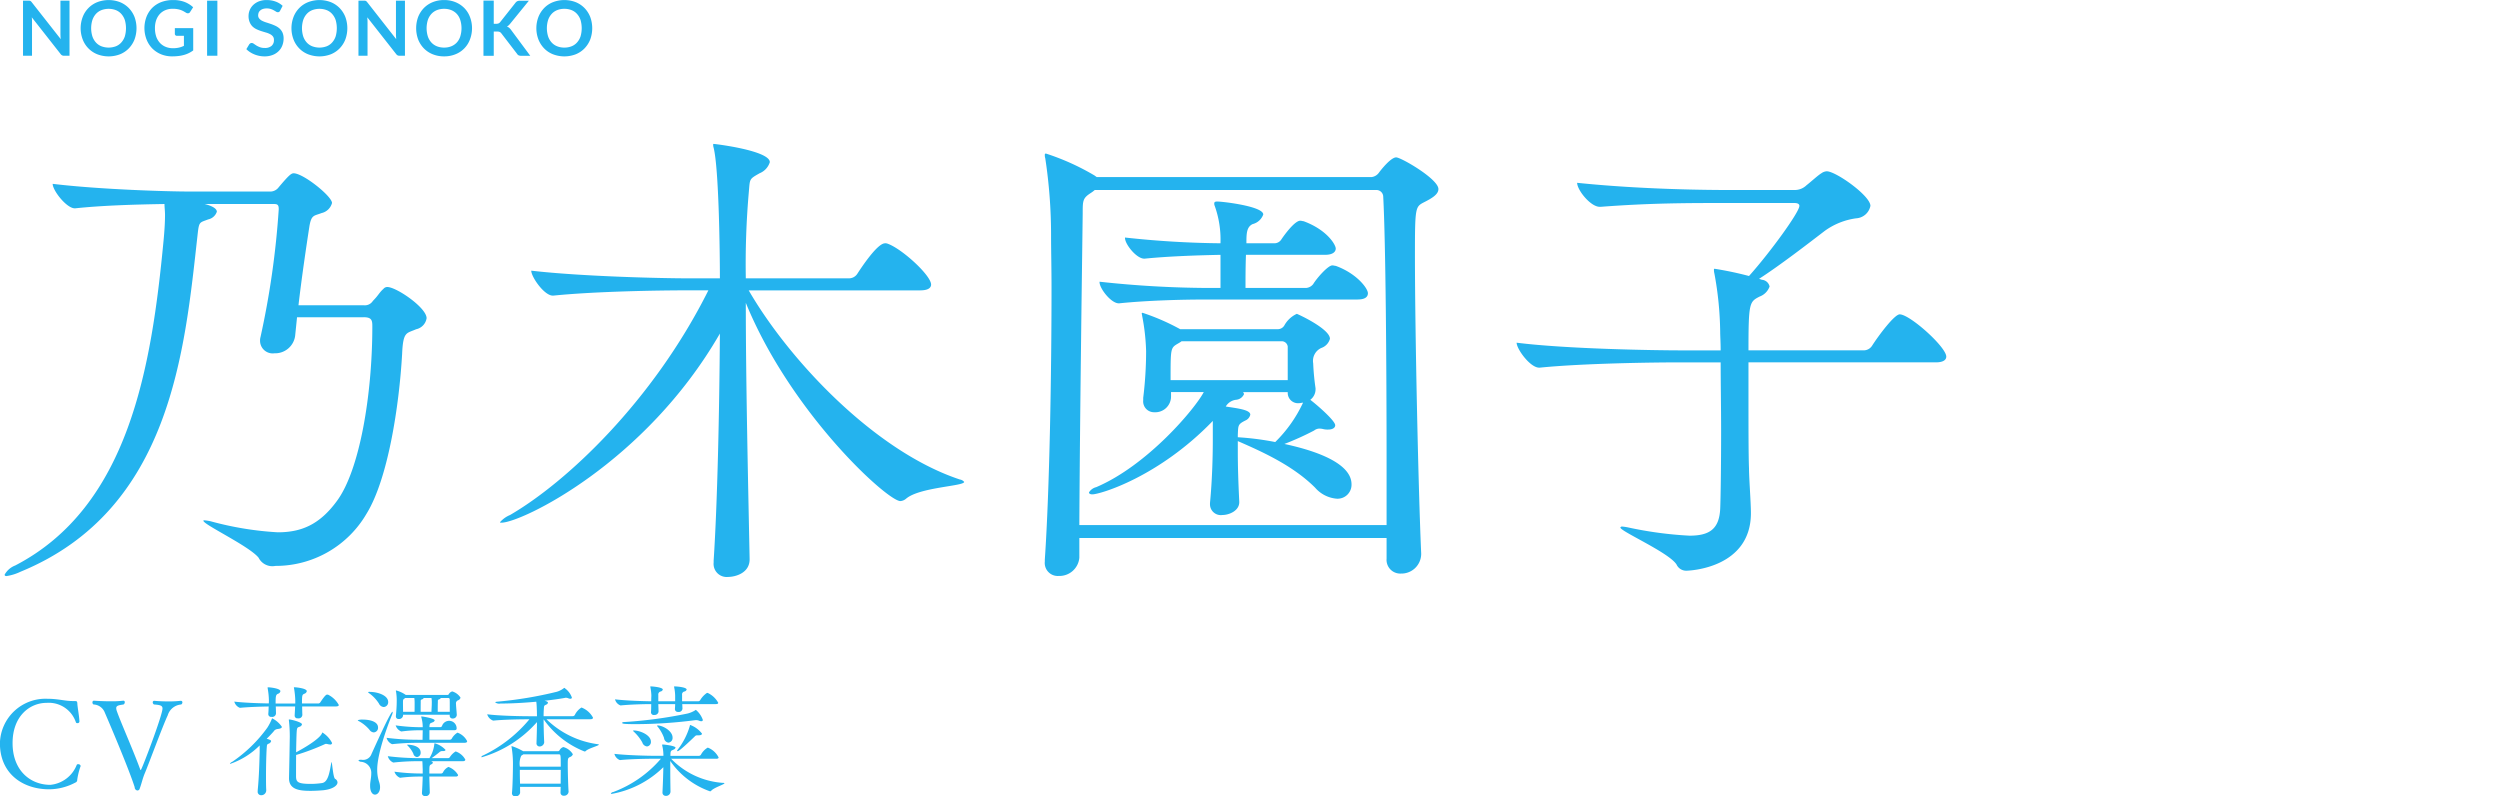 <svg id="name_sonoko.svg" xmlns="http://www.w3.org/2000/svg" width="328" height="104.468" viewBox="0 0 328 104.468"><defs><style>.cls-1{fill:#24b3ee;fill-rule:evenodd}</style></defs><path id="乃木園子" class="cls-1" d="M7213.88 683.558c1.07 0 1.13.441 1.13 1.2 0 9.132-1.7 18.957-4.66 22.925-2.26 3.086-4.66 4.093-7.74 4.093a42.252 42.252 0 0 1-8.82-1.448 6.654 6.654 0 0 0-.82-.126c-.12 0-.12 0-.12.063 0 .5 6.04 3.338 7.24 4.849a2.02 2.02 0 0 0 2.2 1.071 13.786 13.786 0 0 0 11.97-6.865c2.83-4.6 4.28-14.233 4.66-20.972.13-2.96.57-2.645 1.83-3.212a1.748 1.748 0 0 0 1.38-1.449c0-1.386-3.97-4.094-5.16-4.094a.661.661 0 0 0-.51.252c-.56.5-.63.819-1.38 1.575a1.239 1.239 0 0 1-1.2.567h-8.56c.44-3.779 1.07-8 1.44-10.392.26-1.512.63-1.323 1.58-1.7a1.844 1.844 0 0 0 1.38-1.322c0-.882-3.77-3.9-5.03-3.9-.32 0-.63.252-1.96 1.826a1.383 1.383 0 0 1-1 .567h-10.9c-2.46 0-11.53-.252-17.76-1.008 0 .882 1.83 3.213 2.9 3.213h.06c3.53-.378 7.75-.5 11.71-.567 0 .441.07.881.07 1.448 0 .945-.07 2.079-.19 3.338-1.58 16.627-4.54 34.892-19.46 42.638a2.685 2.685 0 0 0-1.39 1.2c0 .126.06.189.25.189a6.405 6.405 0 0 0 1.83-.567c19.78-8.125 21.54-29.034 23.24-44.275.19-1.7.25-1.512 1.39-1.953a1.521 1.521 0 0 0 1.13-1.008c0-.188-.13-.629-1.58-1.007h9.14c.5 0 .56.252.56.692a111.616 111.616 0 0 1-2.39 16.753 1.64 1.64 0 0 0-.06.5 1.658 1.658 0 0 0 1.89 1.638 2.645 2.645 0 0 0 2.71-2.268l.25-2.456h8.75zm73.05-3.527c1.07 0 1.39-.378 1.39-.756 0-1.2-3.78-4.66-5.67-5.353a.807.807 0 0 0-.38-.063c-1 0-3.08 3.149-3.65 4.031a1.308 1.308 0 0 1-1.07.567h-13.54a108.85 108.85 0 0 1 .38-11.148c.18-1.952 0-1.826 1.44-2.645a2.292 2.292 0 0 0 1.33-1.449c0-1.511-7.12-2.393-7.37-2.393-.06 0-.06 0-.06.063a1.287 1.287 0 0 0 .06.441c.69 2.771.82 13.73.82 17.131h-4.1c-3.65 0-14.17-.252-20.65-1.008 0 .819 1.7 3.275 2.83 3.275h.06c5.61-.567 13.98-.693 17.51-.693h2.84c-7.31 14.612-18.65 25.192-26.02 29.475a3.542 3.542 0 0 0-1.32.945c0 .063.06.063.19.063 2.58 0 18.83-7.747 28.66-24.814-.07 10.2-.32 22.169-.82 29.789v.252a1.718 1.718 0 0 0 1.89 1.89c.94 0 2.89-.5 2.83-2.394-.19-9.636-.5-23.176-.5-33.568 5.92 14.485 18.58 26.011 20.28 26.011a1.293 1.293 0 0 0 .75-.315c1.77-1.512 7.62-1.638 7.62-2.2a.89.89 0 0 0-.56-.315c-11.21-3.716-22.42-15.683-27.71-24.815h22.54zm61.15 35.206a1.8 1.8 0 0 0 1.89 1.953 2.593 2.593 0 0 0 2.65-2.519v-.126c-.38-8.566-.82-29.223-.82-39.174 0-6.173.06-6.3 1.13-6.865 1.13-.567 1.95-1.071 1.95-1.764 0-1.322-4.91-4.156-5.54-4.156-.69 0-1.95 1.574-2.27 2.015a1.385 1.385 0 0 1-.94.567h-36.09c-.06-.063-.19-.126-.25-.189a31.478 31.478 0 0 0-6.42-2.9.156.156 0 0 0-.13.189 1.287 1.287 0 0 0 .06.441 66.98 66.98 0 0 1 .76 10.076c0 2.016.06 4.346.06 6.865 0 11.148-.25 26.515-.88 35.71v.252a1.706 1.706 0 0 0 1.83 1.89 2.62 2.62 0 0 0 2.7-2.394v-2.582h40.31v2.708zm-40.31-4.408c.07-14.171.38-35.836.44-40.875 0-1.7 0-2.015 1.08-2.708a4.339 4.339 0 0 0 .5-.378h37.03a.893.893 0 0 1 .82.882c.32 5.983.44 21.854.44 35.521v7.558h-40.31zm36.53-29.6c1.01 0 1.33-.378 1.33-.819 0-.63-1.45-2.582-4.22-3.59-.13 0-.26-.063-.45-.063-.56 0-2.01 1.638-2.51 2.457a1.311 1.311 0 0 1-.89.5h-7.99c0-1.259 0-2.771.06-4.345h10.39c1.07 0 1.39-.441 1.39-.819 0-.5-1.14-2.456-4.22-3.59-.13 0-.26-.063-.44-.063-.7 0-2.02 1.764-2.52 2.519a1.08 1.08 0 0 1-.82.441h-3.72c0-1.2 0-2.141.82-2.519a1.987 1.987 0 0 0 1.39-1.26c0-1.07-5.29-1.7-6.05-1.7-.25 0-.38.063-.38.252a.715.715 0 0 0 .06.315 13.155 13.155 0 0 1 .76 4.786v.126a124.808 124.808 0 0 1-12.53-.756v.063c0 .819 1.51 2.709 2.52 2.709h.06c3.15-.315 6.93-.441 9.95-.5v4.345h-1.64a135.752 135.752 0 0 1-14.23-.819v.064c0 .818 1.51 2.771 2.52 2.771h.06c3.65-.378 8.25-.5 11.4-.5h19.9zm-20.21 12.155c-1.07 2.079-7.31 9.573-14.11 12.47a1.553 1.553 0 0 0-.95.693c0 .126.13.252.44.252 1.01 0 8.7-2.267 15.81-9.636v2.456c0 1.89-.06 5.1-.37 8.314v.189a1.424 1.424 0 0 0 1.63 1.385c.88 0 2.27-.567 2.21-1.763-.13-2.709-.19-4.661-.19-6.613v-1.323c3.02 1.323 7.18 3.149 10.14 6.109a4.2 4.2 0 0 0 2.83 1.449 1.832 1.832 0 0 0 1.95-1.89c0-2.393-3.52-4.156-8.81-5.29a36.491 36.491 0 0 0 3.9-1.763 1.179 1.179 0 0 1 .63-.252 2.167 2.167 0 0 1 .57.063 2.352 2.352 0 0 0 .63.063c.63 0 .94-.252.94-.567 0-.567-2.2-2.519-3.27-3.338a1.721 1.721 0 0 0 .69-1.323v-.189a31.894 31.894 0 0 1-.31-3.275 1.859 1.859 0 0 1 1.07-2.015 1.776 1.776 0 0 0 1.13-1.2c0-1.322-4.28-3.275-4.35-3.275a3.559 3.559 0 0 0-1.63 1.512.993.993 0 0 1-.82.5H7321a29.236 29.236 0 0 0-4.91-2.142.1.1 0 0 0-.13.126 2.849 2.849 0 0 1 .06.315 27.925 27.925 0 0 1 .51 4.6 50.563 50.563 0 0 1-.38 6.109v.315a1.423 1.423 0 0 0 1.45 1.574 2.067 2.067 0 0 0 2.2-2.078v-.567h4.29zm10.26-6.676a.8.8 0 0 1 .76.693v4.409h-15.37c0-4.22 0-4.22.95-4.787a4.36 4.36 0 0 0 .5-.315h13.16zm.76 6.739a1.354 1.354 0 0 0 1.51 1.386c.19 0 .31-.063.5-.063a17.687 17.687 0 0 1-3.65 5.164 37.36 37.36 0 0 0-4.91-.63v-.315c.06-1.259 0-1.385 1.01-1.889a1.09 1.09 0 0 0 .63-.756c0-.63-1.58-.819-3.22-1.07a1.808 1.808 0 0 1 1.33-.882 1.247 1.247 0 0 0 1.07-.756 1.048 1.048 0 0 0-.13-.252h5.86v.063zm85.02-3.968c1.07 0 1.38-.377 1.38-.755 0-1.26-4.78-5.543-6.11-5.543-.69 0-2.77 2.772-3.65 4.157a1.308 1.308 0 0 1-1.07.567h-15.12c0-6.3.13-6.361 1.45-7.054a2.193 2.193 0 0 0 1.32-1.323 1.116 1.116 0 0 0-1-.881l-.38-.126c2.83-1.827 6.49-4.661 8.63-6.3a9.131 9.131 0 0 1 4.09-1.638 2.03 2.03 0 0 0 1.89-1.637c0-1.323-4.53-4.535-5.73-4.535a1.3 1.3 0 0 0-.69.252c-.44.252-1.39 1.134-1.96 1.574a2.211 2.211 0 0 1-1.57.63h-8.57c-2.77 0-11.46-.063-19.96-.944 0 .944 1.76 3.149 2.96 3.149h.13c6.61-.5 11.39-.5 16.81-.5h8.57c.56 0 .69.189.69.378 0 .818-3.84 6.109-6.61 9.2a44.755 44.755 0 0 0-4.48-.945c-.12 0-.12 0-.12.126a1.857 1.857 0 0 0 .06.5 44.413 44.413 0 0 1 .76 7.747c0 .44.06 1.259.06 2.33h-5.1c-3.65 0-15.18-.189-21.67-1.008 0 .819 1.77 3.275 2.96 3.275h.07c5.67-.567 14.8-.693 18.32-.693h5.42c0 2.519.06 5.857.06 9.069 0 4.535-.06 8.755-.12 10.14-.13 2.646-1.39 3.527-4.03 3.527a50.137 50.137 0 0 1-8-1.07 6.654 6.654 0 0 0-.82-.126.239.239 0 0 0-.25.126c0 .5 6.36 3.275 7.37 4.849a1.392 1.392 0 0 0 1.26.819c.56 0 8.5-.378 8.5-7.558 0-1.385-.25-4.6-.25-5.857-.07-1.763-.07-5.479-.07-9.321v-4.6h24.57z" transform="translate(-7166.16 -641.938)"/><path id="NOGI_SONOKO" data-name="NOGI SONOKO" class="cls-1" d="M7169.88 642.024h-.7v7.23h1.18v-4.728l-.03-.317 3.78 4.815a.528.528 0 0 0 .47.23h.7v-7.23h-1.19v4.395c0 .1.01.2.01.312s.02.226.03.343l-3.8-4.835a.636.636 0 0 0-.1-.113.423.423 0 0 0-.09-.065.384.384 0 0 0-.11-.03 1.257 1.257 0 0 0-.15-.007zm13.93 2.142a3.538 3.538 0 0 0-.75-1.17 3.409 3.409 0 0 0-1.15-.772 4.145 4.145 0 0 0-2.99 0 3.385 3.385 0 0 0-1.91 1.944 4.15 4.15 0 0 0 0 2.945 3.383 3.383 0 0 0 1.91 1.945 4.159 4.159 0 0 0 2.99 0 3.352 3.352 0 0 0 1.15-.772 3.552 3.552 0 0 0 .75-1.173 4.3 4.3 0 0 0 0-2.947zm-1.27 2.541a2.272 2.272 0 0 1-.46.8 1.891 1.891 0 0 1-.71.5 2.693 2.693 0 0 1-1.91 0 1.927 1.927 0 0 1-.72-.5 2.272 2.272 0 0 1-.46-.8 3.644 3.644 0 0 1 0-2.136 2.3 2.3 0 0 1 .46-.8 1.921 1.921 0 0 1 .72-.5 2.693 2.693 0 0 1 1.91 0 1.885 1.885 0 0 1 .71.5 2.3 2.3 0 0 1 .46.8 3.877 3.877 0 0 1 0 2.136zm5.36 1.379a2.11 2.11 0 0 1-.75-.512 2.374 2.374 0 0 1-.49-.823 3.454 3.454 0 0 1-.17-1.112 3.154 3.154 0 0 1 .16-1.05 2.374 2.374 0 0 1 .47-.805 2.1 2.1 0 0 1 .74-.515 2.5 2.5 0 0 1 .97-.18 3.334 3.334 0 0 1 .58.045 3.153 3.153 0 0 1 .46.115 2.931 2.931 0 0 1 .37.165c.11.063.22.127.32.19a.491.491 0 0 0 .25.08.329.329 0 0 0 .3-.185l.39-.61a3.517 3.517 0 0 0-1.09-.683 4.139 4.139 0 0 0-1.54-.262 4.33 4.33 0 0 0-1.56.27 3.421 3.421 0 0 0-1.18.76 3.5 3.5 0 0 0-.75 1.17 4.174 4.174 0 0 0 .01 2.98 3.5 3.5 0 0 0 .75 1.17 3.551 3.551 0 0 0 1.15.765 3.815 3.815 0 0 0 1.46.275 6.724 6.724 0 0 0 .83-.048 4.589 4.589 0 0 0 .72-.142 3.533 3.533 0 0 0 .64-.243 3.691 3.691 0 0 0 .57-.347v-2.925h-2.41v.76a.24.24 0 0 0 .08.177.278.278 0 0 0 .2.073h.91v1.315a3.331 3.331 0 0 1-.64.227 3.368 3.368 0 0 1-.8.083 2.491 2.491 0 0 1-.95-.178zm6.78-6.062h-1.35v7.23h1.35v-7.23zm8.56.68a2.628 2.628 0 0 0-.92-.56 3.367 3.367 0 0 0-1.18-.2 2.736 2.736 0 0 0-1.01.175 2.287 2.287 0 0 0-.74.465 2.006 2.006 0 0 0-.62 1.435 2.046 2.046 0 0 0 .15.832 1.672 1.672 0 0 0 .37.563 2.047 2.047 0 0 0 .54.365 5.147 5.147 0 0 0 .61.24c.21.067.41.128.61.185a2.663 2.663 0 0 1 .53.207 1.085 1.085 0 0 1 .38.3.7.7 0 0 1 .14.465.974.974 0 0 1-.31.782 1.323 1.323 0 0 1-.89.273 1.76 1.76 0 0 1-.64-.1 2.641 2.641 0 0 1-.47-.228c-.13-.083-.24-.159-.34-.227a.49.49 0 0 0-.27-.1.325.325 0 0 0-.17.047.627.627 0 0 0-.14.118l-.39.645a2.816 2.816 0 0 0 .48.39 3.239 3.239 0 0 0 .58.3 3.539 3.539 0 0 0 .64.192 3.41 3.41 0 0 0 .68.068 2.865 2.865 0 0 0 1.06-.183 2.258 2.258 0 0 0 .79-.5 2.024 2.024 0 0 0 .49-.745 2.524 2.524 0 0 0 .17-.917 1.935 1.935 0 0 0-.14-.765 1.676 1.676 0 0 0-.38-.533 2.213 2.213 0 0 0-.54-.36 5.782 5.782 0 0 0-.61-.25c-.21-.071-.41-.139-.61-.2a3.681 3.681 0 0 1-.54-.215 1.179 1.179 0 0 1-.37-.29.618.618 0 0 1-.15-.425 1.09 1.09 0 0 1 .07-.368.755.755 0 0 1 .22-.287.989.989 0 0 1 .35-.188 1.524 1.524 0 0 1 .48-.067 1.685 1.685 0 0 1 .54.077 2.435 2.435 0 0 1 .4.173c.11.063.21.121.29.173a.469.469 0 0 0 .23.077.308.308 0 0 0 .17-.045.39.39 0 0 0 .13-.155zm8.23 1.462a3.538 3.538 0 0 0-.75-1.17 3.409 3.409 0 0 0-1.15-.772 4.145 4.145 0 0 0-2.99 0 3.3 3.3 0 0 0-1.16.772 3.4 3.4 0 0 0-.75 1.172 4.15 4.15 0 0 0 0 2.945 3.4 3.4 0 0 0 .75 1.173 3.3 3.3 0 0 0 1.16.772 4.159 4.159 0 0 0 2.99 0 3.352 3.352 0 0 0 1.15-.772 3.552 3.552 0 0 0 .75-1.173 4.3 4.3 0 0 0 0-2.947zm-1.27 2.541a2.272 2.272 0 0 1-.46.8 1.891 1.891 0 0 1-.71.5 2.693 2.693 0 0 1-1.91 0 1.927 1.927 0 0 1-.72-.5 2.272 2.272 0 0 1-.46-.8 3.644 3.644 0 0 1 0-2.136 2.3 2.3 0 0 1 .46-.8 1.921 1.921 0 0 1 .72-.5 2.693 2.693 0 0 1 1.91 0 1.885 1.885 0 0 1 .71.5 2.3 2.3 0 0 1 .46.8 3.877 3.877 0 0 1 0 2.136zm3.7-4.683h-.71v7.23h1.19v-4.44c0-.087 0-.183-.01-.288s-.01-.21-.02-.317l3.78 4.815a.6.6 0 0 0 .2.18.635.635 0 0 0 .27.05h.69v-7.23h-1.18v4.395c0 .1 0 .2.01.312s.01.226.02.343l-3.79-4.835c-.04-.047-.07-.084-.1-.113a.423.423 0 0 0-.09-.065.5.5 0 0 0-.11-.03 1.257 1.257 0 0 0-.15-.007zm13.92 2.142a3.363 3.363 0 0 0-.74-1.17 3.452 3.452 0 0 0-1.16-.772 3.822 3.822 0 0 0-1.49-.28 3.91 3.91 0 0 0-1.5.278 3.393 3.393 0 0 0-1.16.772 3.557 3.557 0 0 0-.75 1.172 4.3 4.3 0 0 0 0 2.945 3.552 3.552 0 0 0 .75 1.173 3.393 3.393 0 0 0 1.16.772 3.91 3.91 0 0 0 1.5.278 3.859 3.859 0 0 0 1.49-.278 3.328 3.328 0 0 0 1.9-1.945 4.15 4.15 0 0 0 0-2.945zm-1.27 2.541a2.112 2.112 0 0 1-.45.8 2.011 2.011 0 0 1-.72.5 2.456 2.456 0 0 1-.95.175 2.543 2.543 0 0 1-.96-.175 2.011 2.011 0 0 1-.72-.5 2.272 2.272 0 0 1-.46-.8 3.644 3.644 0 0 1 0-2.136 2.3 2.3 0 0 1 .46-.8 2 2 0 0 1 .72-.5 2.543 2.543 0 0 1 .96-.175 2.456 2.456 0 0 1 .95.175 2 2 0 0 1 .72.5 2.132 2.132 0 0 1 .45.8 3.644 3.644 0 0 1 0 2.136zm4.39-4.688h-1.35v7.235h1.35v-3.18h.42a.875.875 0 0 1 .36.057.572.572 0 0 1 .22.188l2.05 2.67a.535.535 0 0 0 .2.2.7.7 0 0 0 .35.067h1.19l-2.51-3.385a1.762 1.762 0 0 0-.25-.28 1.035 1.035 0 0 0-.3-.17.987.987 0 0 0 .22-.155 1.684 1.684 0 0 0 .22-.235l2.44-3h-1.16a.86.86 0 0 0-.35.062.707.707 0 0 0-.26.223l-2 2.525a.538.538 0 0 1-.21.167.821.821 0 0 1-.32.053h-.31v-3.035zm12.66 2.147a3.538 3.538 0 0 0-.75-1.17 3.409 3.409 0 0 0-1.15-.772 4.145 4.145 0 0 0-2.99 0 3.3 3.3 0 0 0-1.16.772 3.557 3.557 0 0 0-.75 1.172 4.15 4.15 0 0 0 0 2.945 3.552 3.552 0 0 0 .75 1.173 3.3 3.3 0 0 0 1.16.772 4.159 4.159 0 0 0 2.99 0 3.352 3.352 0 0 0 1.15-.772 3.552 3.552 0 0 0 .75-1.173 4.3 4.3 0 0 0 0-2.947zm-1.27 2.541a2.272 2.272 0 0 1-.46.8 1.891 1.891 0 0 1-.71.5 2.507 2.507 0 0 1-.96.175 2.456 2.456 0 0 1-.95-.175 1.927 1.927 0 0 1-.72-.5 2.272 2.272 0 0 1-.46-.8 3.644 3.644 0 0 1 0-2.136 2.3 2.3 0 0 1 .46-.8 1.921 1.921 0 0 1 .72-.5 2.456 2.456 0 0 1 .95-.175 2.507 2.507 0 0 1 .96.175 1.885 1.885 0 0 1 .71.5 2.3 2.3 0 0 1 .46.8 3.877 3.877 0 0 1 0 2.136z" transform="translate(-7166.16 -641.938)"/><path id="CV_花澤香菜" data-name="CV 花澤香菜" class="cls-1" d="M7176.05 744.609a.348.348 0 0 0 .24-.352 9.052 9.052 0 0 1 .42-1.729.18.18 0 0 0 .03-.1.3.3 0 0 0-.33-.224.178.178 0 0 0-.18.08 4.135 4.135 0 0 1-3.47 2.625c-2.63 0-4.95-1.889-4.95-5.474 0-3.554 2.26-5.283 4.47-5.283a3.751 3.751 0 0 1 3.84 2.561.185.185 0 0 0 .19.1.239.239 0 0 0 .27-.176c0-.592-.25-1.9-.27-2.353-.02-.368-.06-.368-.48-.368h-.08c-1.11 0-1.95-.3-3.41-.3a5.975 5.975 0 0 0-6.19 5.827c0 4.049 3.05 6.05 6.45 6.05a7.379 7.379 0 0 0 3.45-.884zm13.89-10.244a.334.334 0 0 0 .15-.273.194.194 0 0 0-.2-.208h-.03a13.606 13.606 0 0 1-1.6.08c-1.02 0-1.86-.08-1.86-.08a.189.189 0 0 0-.2.208.337.337 0 0 0 .16.273c.83.064 1.12.143 1.12.528 0 .9-2.74 8.083-2.85 8.083a.118.118 0 0 1-.07-.08c-.99-2.7-2.53-6.115-3.09-7.715a1.149 1.149 0 0 1-.06-.336c0-.353.37-.384.96-.48a.328.328 0 0 0 .16-.289.183.183 0 0 0-.16-.208h-.03a13.215 13.215 0 0 1-1.65.08c-1.14 0-2.22-.08-2.22-.08a.2.2 0 0 0-.18.224.313.313 0 0 0 .13.273 1.653 1.653 0 0 1 1.5 1.088c.51 1.168 3.15 7.363 3.91 9.764a.43.43 0 0 0 .33.432c.29 0 .31-.192.39-.416.21-.592.33-1.2.64-1.921.48-1.136 2.33-6.163 2.97-7.507a2.011 2.011 0 0 1 1.78-1.44zm20.32.255c.27 0 .35-.1.35-.191a3.258 3.258 0 0 0-1.4-1.345c-.04 0-.08-.016-.12-.016-.09 0-.25.016-.91 1.024a.327.327 0 0 1-.25.144h-2.15c0-1.1.03-1.152.31-1.28a.44.44 0 0 0 .32-.336c0-.368-1.37-.512-1.62-.512-.05 0-.07 0-.07.048a.969.969 0 0 1 .02.1 10.918 10.918 0 0 1 .16 1.568v.416h-2.58c0-.928.02-1.152.31-1.28a.44.44 0 0 0 .32-.336c0-.368-1.36-.512-1.62-.512-.05 0-.06 0-.06.048 0 .032.01.048.01.1a9.622 9.622 0 0 1 .16 1.568c0 .128-.01.24-.01.4-1.2-.016-3.2-.08-4.53-.24a1.216 1.216 0 0 0 .73.817h.02c1.15-.112 2.74-.16 3.76-.177-.01.225-.01.545-.05.961v.048a.36.36 0 0 0 .42.352.489.489 0 0 0 .59-.448c-.01-.352-.01-.64-.03-.913h2.54c-.01.289-.03.657-.06 1.153v.048a.355.355 0 0 0 .42.352.489.489 0 0 0 .59-.448c-.02-.4-.02-.768-.03-1.105h4.46zm-5.25 6.371a29.261 29.261 0 0 0 3.78-1.424.306.306 0 0 1 .16-.032 1.17 1.17 0 0 1 .21.032 1.142 1.142 0 0 0 .3.048.219.219 0 0 0 .27-.192 3.446 3.446 0 0 0-1.26-1.377.08.08 0 0 0-.06.08c-.16.464-1.25 1.361-3.4 2.513.02-1.233.05-2.385.08-2.753.04-.528.13-.5.35-.592a.438.438 0 0 0 .34-.32c0-.289-1.44-.641-1.66-.641a.056.056 0 0 0-.07.064.735.735 0 0 1 .02.112 19.128 19.128 0 0 1 .11 2.081c-.02 1.409-.06 3.538-.1 5.394v.064c0 1.457 1.3 1.649 2.81 1.649.52 0 1.15-.032 1.68-.08 1.23-.128 1.87-.608 1.87-1.024a.55.55 0 0 0-.31-.465c-.28-.176-.38-2.209-.48-2.209 0 0-.01.032-.03.113-.22 1.248-.41 2.513-1.2 2.641a9.923 9.923 0 0 1-1.5.112c-1.78 0-1.91-.289-1.92-1.025 0-.512 0-1.632.01-2.769zm-4.78-.336c-.04 1.232-.07 3.041-.26 4.978v.112a.455.455 0 0 0 .45.528.649.649 0 0 0 .67-.688c-.03-.56-.03-1.248-.03-1.937 0-1.456.05-2.945.09-3.537.04-.448.02-.5.23-.592a.509.509 0 0 0 .35-.337c0-.128-.16-.192-.58-.32.33-.32.63-.64.9-.944a.7.7 0 0 1 .55-.336c.4-.048.54-.144.54-.288a3.317 3.317 0 0 0-1.26-1.105c-.04 0-.04.032-.07.112a7.1 7.1 0 0 1-.57 1.1 18.493 18.493 0 0 1-4.6 4.481.648.648 0 0 0-.32.257.086.086 0 0 0 .05.016 10.1 10.1 0 0 0 3.86-2.417v.912zm24.93-4.818a.36.36 0 0 0 .4.368.5.5 0 0 0 .53-.48c-.04-.64-.1-1.105-.1-1.425a.425.425 0 0 1 .26-.48.482.482 0 0 0 .33-.352 1.933 1.933 0 0 0-1.09-.816.765.765 0 0 0-.46.384.207.207 0 0 1-.18.08h-5.45l-.02-.016a3.919 3.919 0 0 0-1.25-.576.044.044 0 0 0-.03.048.23.23 0 0 0 .02.1 7.191 7.191 0 0 1 .09 1.312c0 .576-.05 1.233-.11 1.889v.048a.345.345 0 0 0 .38.352.528.528 0 0 0 .56-.432v-.128h6.13l-.01.112v.016zm1.97 3.553c.24 0 .32-.1.32-.208a2.255 2.255 0 0 0-1.27-1.12 2.1 2.1 0 0 0-.75.784.3.3 0 0 1-.24.144h-2.69v-1.248h3.27c.24 0 .3-.112.3-.208a.983.983 0 0 0-1.92-.336.276.276 0 0 1-.22.144h-1.43c.02-.577.1-.481.43-.641a.384.384 0 0 0 .26-.24c0-.288-1.62-.528-1.75-.528-.01 0-.01 0-.01.016a.439.439 0 0 0 .01.1 4.562 4.562 0 0 1 .18 1.3h-.22a24.671 24.671 0 0 1-3.33-.241 1.3 1.3 0 0 0 .73.8h.02a18.259 18.259 0 0 1 2.51-.16h.29c0 .24-.02.832-.02 1.248h-.62a33.316 33.316 0 0 1-4.1-.256 1.251 1.251 0 0 0 .72.833h.02a30.475 30.475 0 0 1 3.3-.177h6.21zm-10.63-4.69a.626.626 0 0 0 .59-.657c0-.9-1.44-1.328-2.38-1.328a.336.336 0 0 0-.26.032.464.464 0 0 0 .19.176 4.87 4.87 0 0 1 1.23 1.312.77.77 0 0 0 .63.465zm4.37 6.562a.544.544 0 0 0 .48-.576c0-.992-1.52-1.04-1.62-1.04a.253.253 0 0 0-.16.016.458.458 0 0 0 .1.128 3.624 3.624 0 0 1 .72 1.024.548.548 0 0 0 .48.449zm5.07 2.561c.26 0 .32-.112.32-.208a2.44 2.44 0 0 0-1.26-1.056 1.508 1.508 0 0 0-.72.72.308.308 0 0 1-.23.144h-1.56c0-1.072 0-1.072.28-1.216a.291.291 0 0 0 .18-.208.249.249 0 0 0-.21-.177l-.05-.016h4.2c.24 0 .32-.1.32-.208a2.249 2.249 0 0 0-1.27-1.072 2.344 2.344 0 0 0-.75.736.3.3 0 0 1-.24.144h-2.16c.27-.176.83-.624.99-.752a.581.581 0 0 1 .35-.176h.16c.23 0 .32-.064.32-.16a3.073 3.073 0 0 0-1.42-.864c-.03 0-.03.032-.05.144a4.328 4.328 0 0 1-.61 1.76.084.084 0 0 0-.01.048h-1.38a33.316 33.316 0 0 1-4.1-.256 1.251 1.251 0 0 0 .72.833h.02a30.22 30.22 0 0 1 3.3-.177h.49c.03.321.03.689.05 1.057v.56h-.22a26.9 26.9 0 0 1-3.49-.24 1.3 1.3 0 0 0 .73.8h.02a20.367 20.367 0 0 1 2.67-.16h.29a56.93 56.93 0 0 1-.1 2.145V746a.39.39 0 0 0 .45.384.517.517 0 0 0 .58-.464c-.02-.736-.05-1.473-.06-2.1h3.45zm-10.74-5.794a.6.6 0 0 0 .56-.64c0-.8-1.12-1.041-2-1.041a1.843 1.843 0 0 0-.67.08.4.4 0 0 0 .19.144 4.881 4.881 0 0 1 1.36 1.121.732.732 0 0 0 .56.337zm.16 8.163c.43 0 .9-.624.53-1.7a4.985 4.985 0 0 1-.24-1.584c0-2.305 1.63-6.435 1.95-7.2a1.075 1.075 0 0 0 .08-.32c0-.048 0-.064-.03-.064-.27 0-2.46 4.914-2.75 5.538a1.164 1.164 0 0 1-1.33.752c-.24 0-.38.032-.38.1a.5.5 0 0 0 .38.175 1.462 1.462 0 0 1 1.3 1.553c0 .464-.12.96-.15 1.425v.192c0 .782.32 1.134.64 1.134zm8.23-10.868c0-.528 0-.9.02-1.345a.233.233 0 0 1 .11-.272.35.35 0 0 0 .27-.192h1.01a.177.177 0 0 1 .16.144c.01.288.01.705.01 1.121v.544h-1.58zm-2.24 0c0-.432 0-.912.01-1.345a.237.237 0 0 1 .12-.272.35.35 0 0 0 .27-.192h1.02a3.446 3.446 0 0 1 .04.672c0 .432-.04.8-.04 1.137h-1.42zm-2.31 0c0-.384-.01-.817-.01-1.137 0-.464 0-.464.21-.608a.313.313 0 0 1 .09-.064h1.19a4.461 4.461 0 0 1 .04.672c0 .432 0 .8-.01 1.137h-1.51zm24.58.976c.27 0 .34-.1.34-.208a2.855 2.855 0 0 0-1.51-1.328 2.392 2.392 0 0 0-.88.992.334.334 0 0 1-.27.144h-3.82c0-.368.01-.688.03-.912.03-.528.05-.465.32-.608a.323.323 0 0 0 .22-.241c0-.08-.08-.192-.46-.256 1.09-.128 2.03-.256 2.7-.384a.311.311 0 0 1 .12-.016.84.84 0 0 1 .3.064.636.636 0 0 0 .29.064.161.161 0 0 0 .19-.16 2.536 2.536 0 0 0-.9-1.2.13.13 0 0 0-.08-.064.385.385 0 0 0-.11.064 2.768 2.768 0 0 1-.89.448 51.606 51.606 0 0 1-7.82 1.3c-.19.016-.25.048-.25.1a.889.889 0 0 0 .67.144c1.52 0 3.19-.1 4.71-.24.06.385.06.833.08 1.233 0 .208.01.432.01.672h-1.09c-.89 0-3.85-.048-5.44-.256a1.259 1.259 0 0 0 .79.832h.01c1.39-.144 3.7-.176 4.56-.176h.18a17.933 17.933 0 0 1-6.03 4.722.474.474 0 0 0-.29.224.073.073 0 0 0 .08.032 15.431 15.431 0 0 0 7.23-4.61c0 .849-.03 1.809-.06 2.705v.032a.407.407 0 0 0 .41.465.61.61 0 0 0 .6-.545c-.05-.976-.08-2.112-.08-3.025a11.9 11.9 0 0 0 5.37 4.226.218.218 0 0 0 .18-.08c.38-.352 1.7-.672 1.7-.816 0-.032-.05-.048-.16-.064a11.881 11.881 0 0 1-6.71-3.266h5.76zm-3.92 9.636a.4.4 0 0 0 .45.4.578.578 0 0 0 .61-.528c-.05-.592-.11-2.529-.11-3.569 0-.817.03-.833.28-.977a.588.588 0 0 0 .39-.368 2.116 2.116 0 0 0-1.25-.944.869.869 0 0 0-.51.448.244.244 0 0 1-.21.1h-4.56l-.02-.016a7.306 7.306 0 0 0-1.47-.656c-.02 0-.03 0-.03.032a.439.439 0 0 0 .01.1 13.146 13.146 0 0 1 .18 2.129c0 .624-.03 2.945-.13 3.889v.048a.39.39 0 0 0 .45.384.556.556 0 0 0 .62-.464l-.01-.768h5.33l-.02.752v.016zm-.22-5.026c.24 0 .25.048.25 1.617h-5.36a2.446 2.446 0 0 1 .18-1.441c.11-.064.2-.128.27-.176h4.66zm.25 2.033c0 .592-.01 1.232-.01 1.809h-5.33c-.02-.593-.03-1.217-.03-1.809h5.37zm20.33-8.627c.27 0 .33-.081.33-.177a3.034 3.034 0 0 0-1.36-1.28c-.03 0-.06-.016-.11-.016a2.936 2.936 0 0 0-.9.96.327.327 0 0 1-.25.144h-2.12v-.832a.387.387 0 0 1 .29-.448.39.39 0 0 0 .31-.256c0-.32-1.33-.417-1.59-.417-.05 0-.06 0-.06.032 0 .016.01.049.01.081a5.9 5.9 0 0 1 .13 1.088v.752h-2.21v-.832a.4.4 0 0 1 .29-.448.382.382 0 0 0 .3-.256c0-.3-1.32-.417-1.58-.417-.05 0-.06 0-.06.032 0 .016.01.049.01.081a7.068 7.068 0 0 1 .13 1.056c0 .112-.02.416-.02.784-1.09-.016-3.31-.08-4.75-.256a1.154 1.154 0 0 0 .72.8h.02c1.28-.127 3.04-.175 4.01-.175 0 .432-.01.848-.03 1.056v.032a.353.353 0 0 0 .42.336.52.52 0 0 0 .57-.416c0-.176-.01-.576-.03-1.008h2.21c0 .223-.02.464-.03.64v.032a.37.37 0 0 0 .41.352.479.479 0 0 0 .58-.432c-.01-.16-.01-.369-.03-.592h4.39zm-1.8 3.873a3.4 3.4 0 0 0-1.55-1.136c-.03 0-.03.047-.05.144a9.312 9.312 0 0 1-1.63 3.153.1.1 0 0 0-.03.064.075.075 0 0 0 .08.08c.09 0 .49-.256 2.22-1.921a.406.406 0 0 1 .35-.16h.15c.29.001.46-.079.46-.223zm-10.18-1.521c-.21 0-.29.048-.29.1 0 .113.05.177 1.84.177a61.067 61.067 0 0 0 7.8-.529h.06a1.044 1.044 0 0 1 .39.08.609.609 0 0 0 .29.064.168.168 0 0 0 .2-.176 3.024 3.024 0 0 0-.91-1.312.474.474 0 0 0-.13.08 3.517 3.517 0 0 1-.96.4 58.185 58.185 0 0 1-8.29 1.117zm5.78 2.705a.614.614 0 0 0 .54-.672c0-.864-1.29-1.585-1.96-1.585-.05 0-.07.016-.07.032a.325.325 0 0 0 .1.161 5.075 5.075 0 0 1 .81 1.44.684.684 0 0 0 .58.625zm-2.82.5a.58.58 0 0 0 .52-.625c0-.9-1.48-1.472-2.23-1.472-.06 0-.11 0-.11.032a.407.407 0 0 0 .13.16 5.662 5.662 0 0 1 1.08 1.376.731.731 0 0 0 .61.527zm9.06 1.616c.27 0 .34-.08.34-.176a2.682 2.682 0 0 0-1.35-1.264.18.18 0 0 0-.09-.016 2.33 2.33 0 0 0-.88.928.33.33 0 0 1-.26.144h-3.74c0-.128.01-.256.01-.352.03-.384.19-.352.43-.48a.4.4 0 0 0 .23-.24c0-.24-1.46-.416-1.67-.416q-.09 0-.09.048a.183.183 0 0 0 .01.064 6.029 6.029 0 0 1 .16 1.232v.139h-1.12c-.91 0-3.69-.064-5.31-.256a1.179 1.179 0 0 0 .72.817h.02c1.4-.145 3.63-.177 4.51-.177h.85a15.227 15.227 0 0 1-6.26 4.37.384.384 0 0 0-.3.192q0 .048.12.048a12.89 12.89 0 0 0 6.76-3.5 96.79 96.79 0 0 1-.11 3.217v.064a.421.421 0 0 0 .43.48.578.578 0 0 0 .62-.576c-.01-.592-.03-1.761-.03-2.849v-1.153a10.607 10.607 0 0 0 5.22 3.986.235.235 0 0 0 .17-.1c.37-.4 1.72-.816 1.72-.96a.16.16 0 0 0-.15-.048 10.433 10.433 0 0 1-6.85-3.17h5.89z" transform="translate(-7166.16 -641.938)"/></svg>